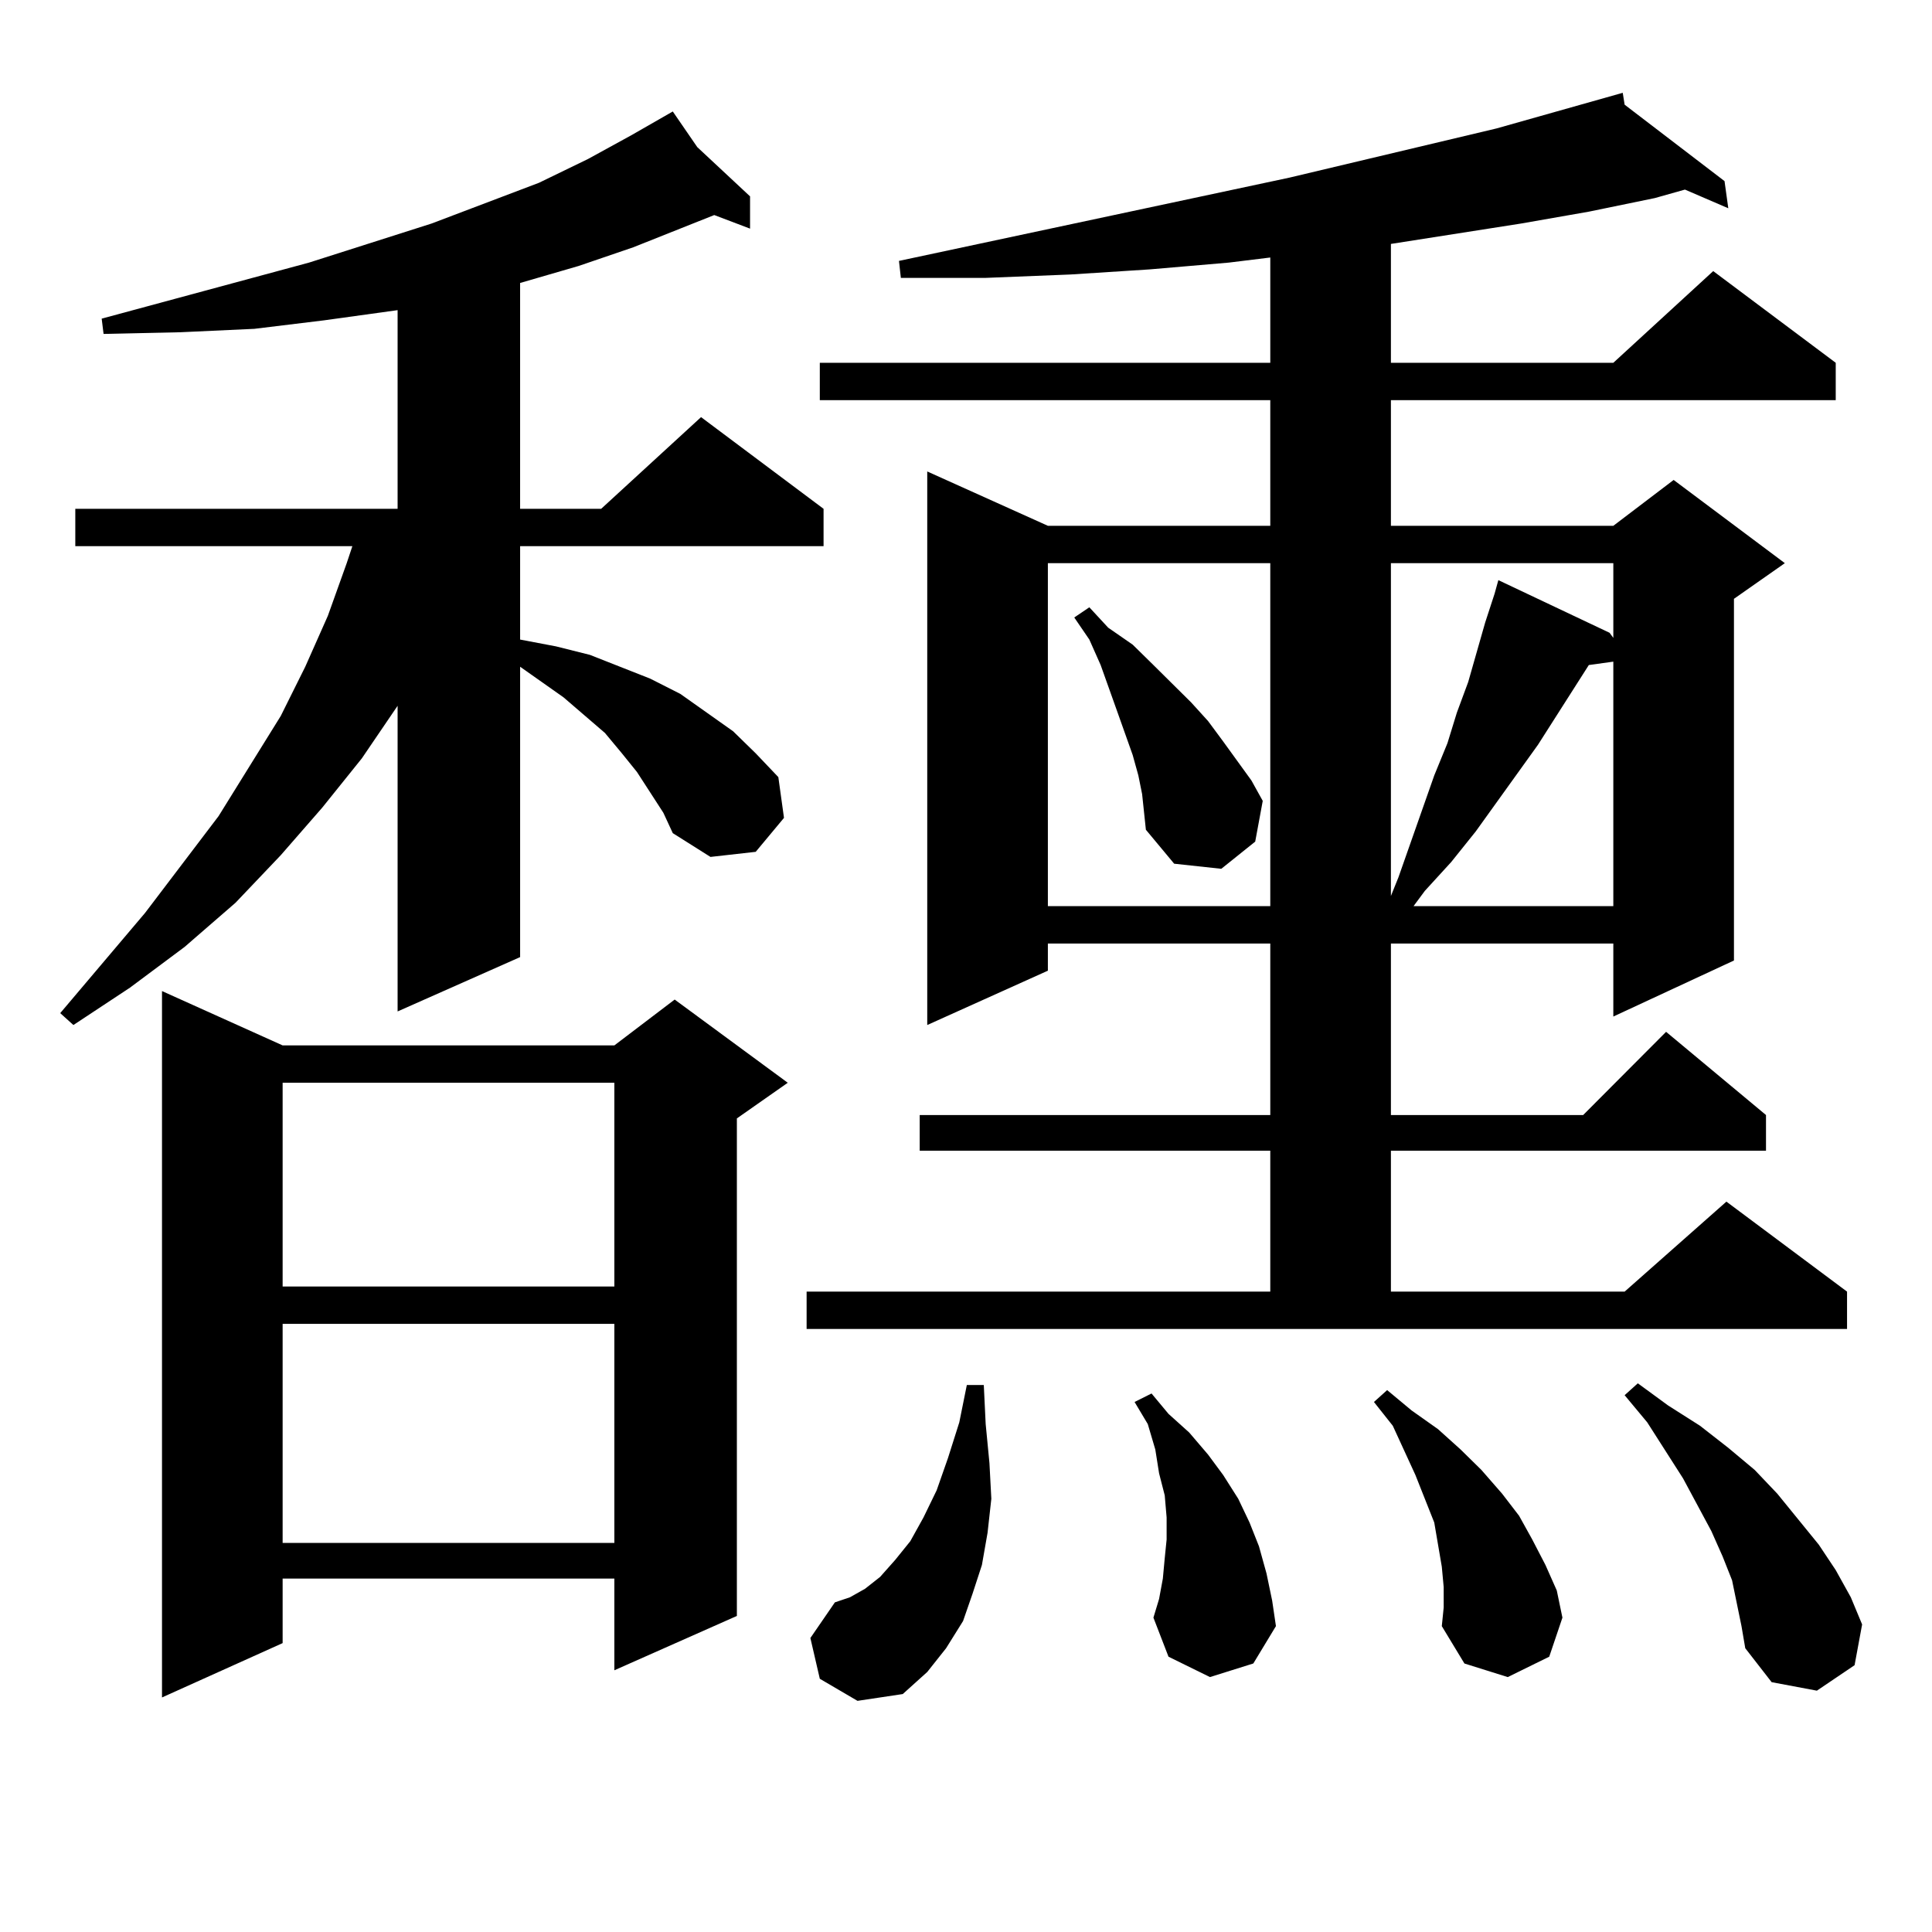 <?xml version="1.0" encoding="utf-8"?>
<!-- Generator: Adobe Illustrator 16.0.0, SVG Export Plug-In . SVG Version: 6.00 Build 0)  -->
<!DOCTYPE svg PUBLIC "-//W3C//DTD SVG 1.1//EN" "http://www.w3.org/Graphics/SVG/1.1/DTD/svg11.dtd">
<svg version="1.1" id="图层_1" xmlns="http://www.w3.org/2000/svg" xmlns:xlink="http://www.w3.org/1999/xlink" x="0px" y="0px"
	 width="1000px" height="1000px" viewBox="0 0 1000 1000" enable-background="new 0 0 1000 1000" xml:space="preserve">
<path d="M336.528,410.14l-6.829-10.547l-7.805-9.668l-8.78-10.547l-21.463-18.457l-22.438-15.82v150.293L205.8,523.519V365.316
	l-18.536,27.246l-20.487,25.488l-21.463,24.609l-23.414,24.609l-26.341,22.852l-28.292,21.094l-29.268,19.336l-6.829-6.152
	l43.901-51.855l38.048-50.098l32.194-51.855l12.683-25.488l11.707-26.367l9.756-27.246l2.927-8.789H38.975v-19.336H205.8V160.531
	l-38.048,5.273l-36.097,4.395l-38.048,1.758l-39.999,0.879l-0.976-7.91l107.314-29.004l63.413-20.215l55.608-21.094l25.365-12.305
	l22.438-12.305l21.463-12.305l12.683,18.457l27.316,25.488v16.699l-18.536-7.031l-41.95,16.699l-28.292,9.668l-30.243,8.789v116.895
	h41.95l51.706-47.461l63.413,47.461v19.336H269.213v48.34l18.536,3.516l17.561,4.395l15.609,6.152l15.609,6.152l15.609,7.91
	l13.658,9.668l13.658,9.668l11.707,11.426l11.707,12.305l2.927,21.094l-14.634,17.578l-23.414,2.637l-19.512-12.305l-4.878-10.547
	L336.528,410.14z M146.289,541.097h171.703l31.219-23.73l58.535,43.066l-26.341,18.457v257.52l-63.413,28.125v-47.461H146.289
	v33.398l-62.438,28.125V512.972L146.289,541.097z M146.289,560.433v105.469h171.703V560.433H146.289z M146.289,685.238v113.379
	h171.703V685.238H146.289z M417.502,668.539h239.994V595.59H476.037v-18.457h181.459v-88.77H542.377v14.063l-62.438,28.125V244.027
	l62.438,28.125h115.119v-65.039H424.331v-19.336h233.165v-54.492l-21.463,2.637l-40.975,3.516l-40.975,2.637l-43.901,1.758h-43.901
	l-0.976-8.789l201.946-43.066l107.314-25.488l65.364-18.457l0.976,6.152l51.706,39.551l1.951,14.063l-22.438-9.668l-15.609,4.395
	l-34.146,7.031l-35.121,6.152l-67.315,10.547v61.523h115.119l51.706-47.461l63.413,47.461v19.336H719.934v65.039h115.119
	l31.219-23.73l57.56,43.066l-26.341,18.457v187.207l-62.438,29.004v-37.793H719.934v88.77h99.51l42.926-43.066l51.706,43.066v18.457
	H719.934v72.949h120.973l52.682-46.582l62.438,46.582v19.336H417.502V668.539z M424.331,868.929l-4.878-21.094l12.683-18.457
	l7.805-2.637l7.805-4.395l7.805-6.152l7.805-8.789l7.805-9.668l6.829-12.305l6.829-14.063l5.854-16.699l5.854-18.457l3.902-19.336
	h8.78l0.976,20.215l1.951,20.215l0.976,18.457l-1.951,17.578l-2.927,16.699l-4.878,14.941l-4.878,14.063l-8.78,14.063l-9.756,12.305
	l-12.683,11.426l-23.414,3.516L424.331,868.929z M542.377,291.488v177.539h115.119V291.488H542.377z M591.156,411.019l-1.951-9.668
	l-2.927-10.547l-7.805-21.973l-8.78-24.609l-5.854-13.184l-7.805-11.426l7.805-5.273l9.756,10.547l12.683,8.789l10.731,10.547
	l19.512,19.336l8.78,9.668l7.805,10.547l14.634,20.215l5.854,10.547l-3.902,21.094l-17.561,14.063l-24.39-2.637l-14.634-17.578
	L591.156,411.019z M626.277,868.051l-21.463-10.547l-7.805-20.215l2.927-9.668l1.951-10.547l0.976-10.547l0.976-9.668v-11.426
	l-0.976-11.426l-2.927-11.426l-1.951-12.305l-3.902-13.184l-6.829-11.426l8.78-4.395l8.78,10.547l10.731,9.668l9.756,11.426
	l7.805,10.547l7.805,12.305l5.854,12.305l4.878,12.305l3.902,14.063l2.927,14.063l1.951,13.184l-11.707,19.336L626.277,868.051z
	 M747.25,821.469l-0.976-10.547l-1.951-11.426l-1.951-11.426l-9.756-24.609l-11.707-25.488l-9.756-12.305l6.829-6.152l12.683,10.547
	l13.658,9.668l11.707,10.547l10.731,10.547l10.731,12.305l8.78,11.426l6.829,12.305l6.829,13.184l5.854,13.184l2.927,14.063
	l-6.829,20.215l-21.463,10.547l-22.438-7.031l-11.707-19.336l0.976-9.668V821.469z M719.934,291.488v172.266l3.902-9.668
	l18.536-52.734l6.829-16.699l4.878-15.82l5.854-15.82l8.78-30.762l4.878-14.941l1.951-7.031l57.56,27.246l1.951,2.637v-38.672
	H719.934z M822.37,344.222l-26.341,41.309l-32.194,44.824l-12.683,15.82l-13.658,14.941l-5.854,7.91h103.412V342.465L822.37,344.222
	z M901.393,841.683l-4.878-23.73l-4.878-12.305l-5.854-13.184l-14.634-27.246l-18.536-29.004l-11.707-14.063l6.829-6.152
	l15.609,11.426l16.585,10.547l14.634,11.426l13.658,11.426l11.707,12.305l21.463,26.367l8.78,13.184l7.805,14.063l5.854,14.063
	l-3.902,21.094l-19.512,13.184l-23.414-4.395l-13.658-17.578L901.393,841.683z"/>
</svg>
